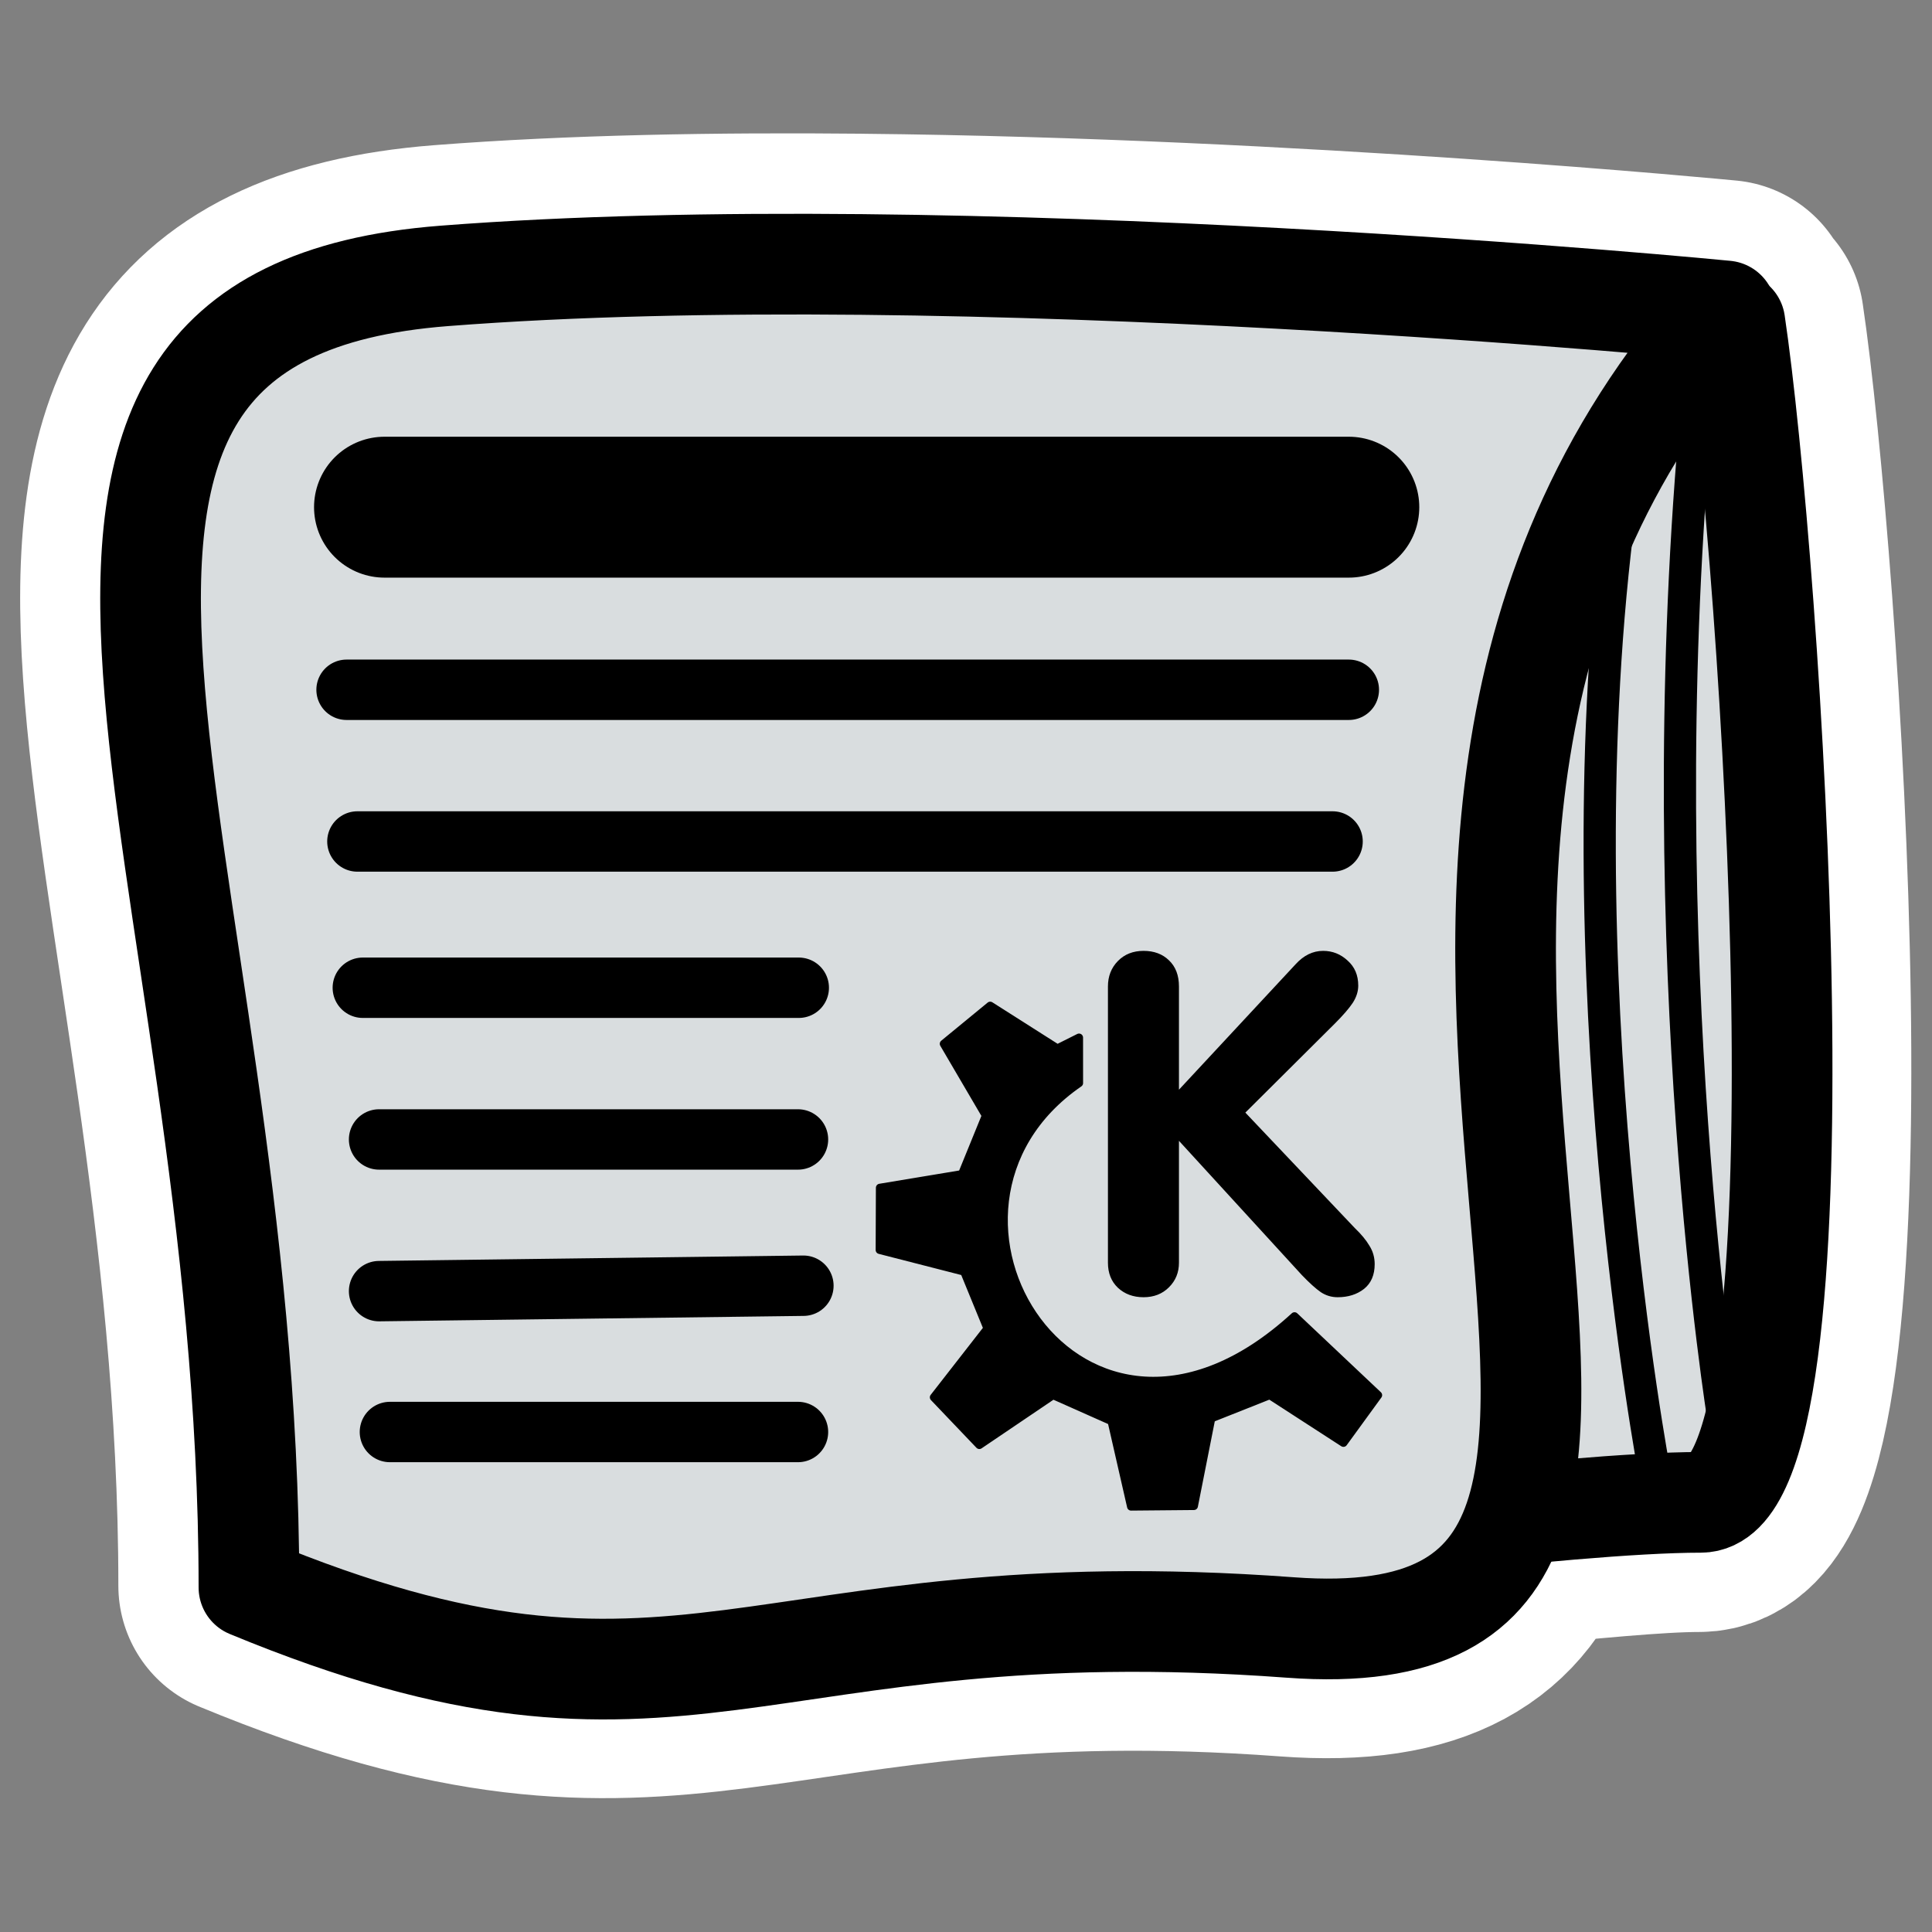 <?xml version="1.0" encoding="UTF-8" standalone="no"?>
<svg
    xmlns:inkscape="http://www.inkscape.org/namespaces/inkscape"
    xmlns:rdf="http://www.w3.org/1999/02/22-rdf-syntax-ns#"
    xmlns="http://www.w3.org/2000/svg"
    xmlns:xlink="http://www.w3.org/1999/xlink"
    xmlns:ns1="http://sozi.baierouge.fr"
    xmlns:cc="http://web.resource.org/cc/"
    xmlns:dc="http://purl.org/dc/elements/1.1/"
    xmlns:sodipodi="http://inkscape.sourceforge.net/DTD/sodipodi-0.dtd"
    id="svg1"
    inkscape:version="0.41"
    viewBox="0 0 60 60"
    sodipodi:version="0.32"
    _SVGFile__filename="oldscale/apps/knewsticker.svg"
    version="1.0"
    y="0"
    x="0"
    sodipodi:docname="news_subscribe.svgz"
    sodipodi:docbase="/home/danny/work/icons/primary/scalable/actions"
  >
  <rect x="0" y="0" width="60" height="60" fill="#808080" stroke="none"/>
  <sodipodi:namedview
      id="base"
      bordercolor="#666666"
      inkscape:window-x="0"
      inkscape:window-y="0"
      pagecolor="#ffffff"
      inkscape:zoom="3.8077823"
      inkscape:pageshadow="2"
      borderopacity="1.0"
      inkscape:current-layer="svg1"
      inkscape:cx="86.374016"
      inkscape:cy="5.7582701"
      inkscape:window-width="1020"
      inkscape:pageopacity="0.0"
      inkscape:window-height="691"
  />
  <path
      id="path1097"
      d="m26.75 8.219c-4.478-0.044-8.938 0.033-12.938 0.344-15.998 1.243-6.062 17.854-6.062 40.688 13.514 5.592 15.537 0.007 32.312 1.25 4.224 0.313 6.133-1.017 6.938-3.438 2.111-0.203 4.401-0.437 5.781-0.437 4.194 0 2.15-29.293 1.063-36.594l-0.594 0.031c0.115-0.134 0.193-0.273 0.312-0.406 0 0-13.378-1.306-26.812-1.437z"
      style="stroke-linejoin:round;stroke:#ffffff;stroke-linecap:round;stroke-width:8.123;fill:none"
      transform="matrix(1 0 0 1 -.013 -.005)"
  />
  <g
      id="g1560"
      transform="matrix(.935 0 0 .935 2.014 .962)"
    >
    <path
        id="path836"
        d="m57.013 8.415c1.26 8.457 3.629 42.408-1.23 42.408-4.858 0-16.735 1.619-16.735 1.619l7.018-43.187 10.947-0.84z"
        style="stroke-linejoin:round;fill-rule:evenodd;stroke:#000000;stroke-linecap:round;stroke-width:3.619;fill:#d9dddf"
        transform="matrix(.924 0 0 .924 2.789 1.911)"
    />
    <path
        id="path835"
        d="m56.683 7.996c-18.355 20.513 3.779 48.765-15.655 47.325-19.434-1.439-21.774 5.039-37.429-1.439-0-26.452-11.517-45.706 7.018-47.146 18.534-1.44 46.066 1.26 46.066 1.26z"
        style="stroke-linejoin:round;fill-rule:evenodd;stroke:#000000;stroke-linecap:round;stroke-width:3.619;fill:#d9dddf"
        transform="matrix(.924 0 0 .924 2.789 1.911)"
    />
    <path
        id="path837"
        style="stroke-linejoin:round;stroke:#000000;stroke-linecap:round;stroke-width:4.68;fill:none"
        transform="translate(-.72 1.08)"
        d="m11.337 14.737h32.03"
    />
    <path
        id="path838"
        style="stroke-linejoin:round;stroke:#000000;stroke-linecap:round;stroke-width:2.006;fill:none"
        d="m9.357 21.882h33.29m-32.93 5.039h32.39m-32.21 4.858h14.48m-13.94 5.039h13.914m-13.914 5.038l14.094-0.18m-13.734 4.859h13.554"
    />
    <path
        id="path839"
        style="fill:#000000"
        d="m34.646 40.913v-9.176c0-0.338 0.11-0.62 0.33-0.845s0.505-0.338 0.853-0.338 0.63 0.105 0.845 0.315c0.221 0.21 0.331 0.499 0.331 0.868v3.428l3.873-4.165c0.271-0.298 0.576-0.446 0.914-0.446 0.313 0 0.584 0.108 0.815 0.323 0.236 0.21 0.353 0.486 0.353 0.83 0 0.194-0.061 0.386-0.184 0.576-0.123 0.184-0.32 0.412-0.592 0.684l-2.974 2.959 3.635 3.834c0.21 0.2 0.372 0.395 0.484 0.584 0.118 0.185 0.177 0.39 0.177 0.615 0 0.359-0.118 0.633-0.353 0.822-0.236 0.185-0.528 0.277-0.877 0.277-0.204 0-0.391-0.056-0.561-0.169-0.163-0.113-0.374-0.302-0.63-0.569l-4.08-4.457v4.05c0 0.323-0.11 0.594-0.331 0.814-0.22 0.221-0.502 0.331-0.845 0.331s-0.628-0.105-0.853-0.315c-0.22-0.21-0.33-0.487-0.33-0.83z"
    />
    <path
        id="path705"
        style="stroke-linejoin:round;fill-rule:evenodd;stroke:#000000;stroke-linecap:round;stroke-width:.267;fill:#000000"
        d="m28.864 45.383l1.511 1.584 2.448-1.656 1.943 0.864 0.648 2.837 2.088-0.019 0.576-2.911 1.943-0.771 2.447 1.584 1.152-1.584-2.777-2.621c-7.119 6.529-13.271-3.534-7.156-7.745l-0.001-1.511-0.719 0.36-2.232-1.419-1.541 1.266 1.397 2.384-0.792 1.944-2.727 0.453-0.008 2.066 2.807 0.72 0.774 1.889-1.781 2.286z"
    />
    <path
        id="path850"
        style="stroke-linejoin:round;stroke:#000000;stroke-linecap:round;stroke-width:1.07;fill:none"
        d="m51.66 15.847c-2.036 15.269 1.145 32.065 1.145 32.065"
    />
    <path
        id="path851"
        style="stroke-linejoin:round;stroke:#000000;stroke-linecap:round;stroke-width:1.07;fill:none"
        d="m54.141 13.273c-1.527 17.559 0.954 32.858 0.954 32.858"
    />
  </g
  >
</svg
>
